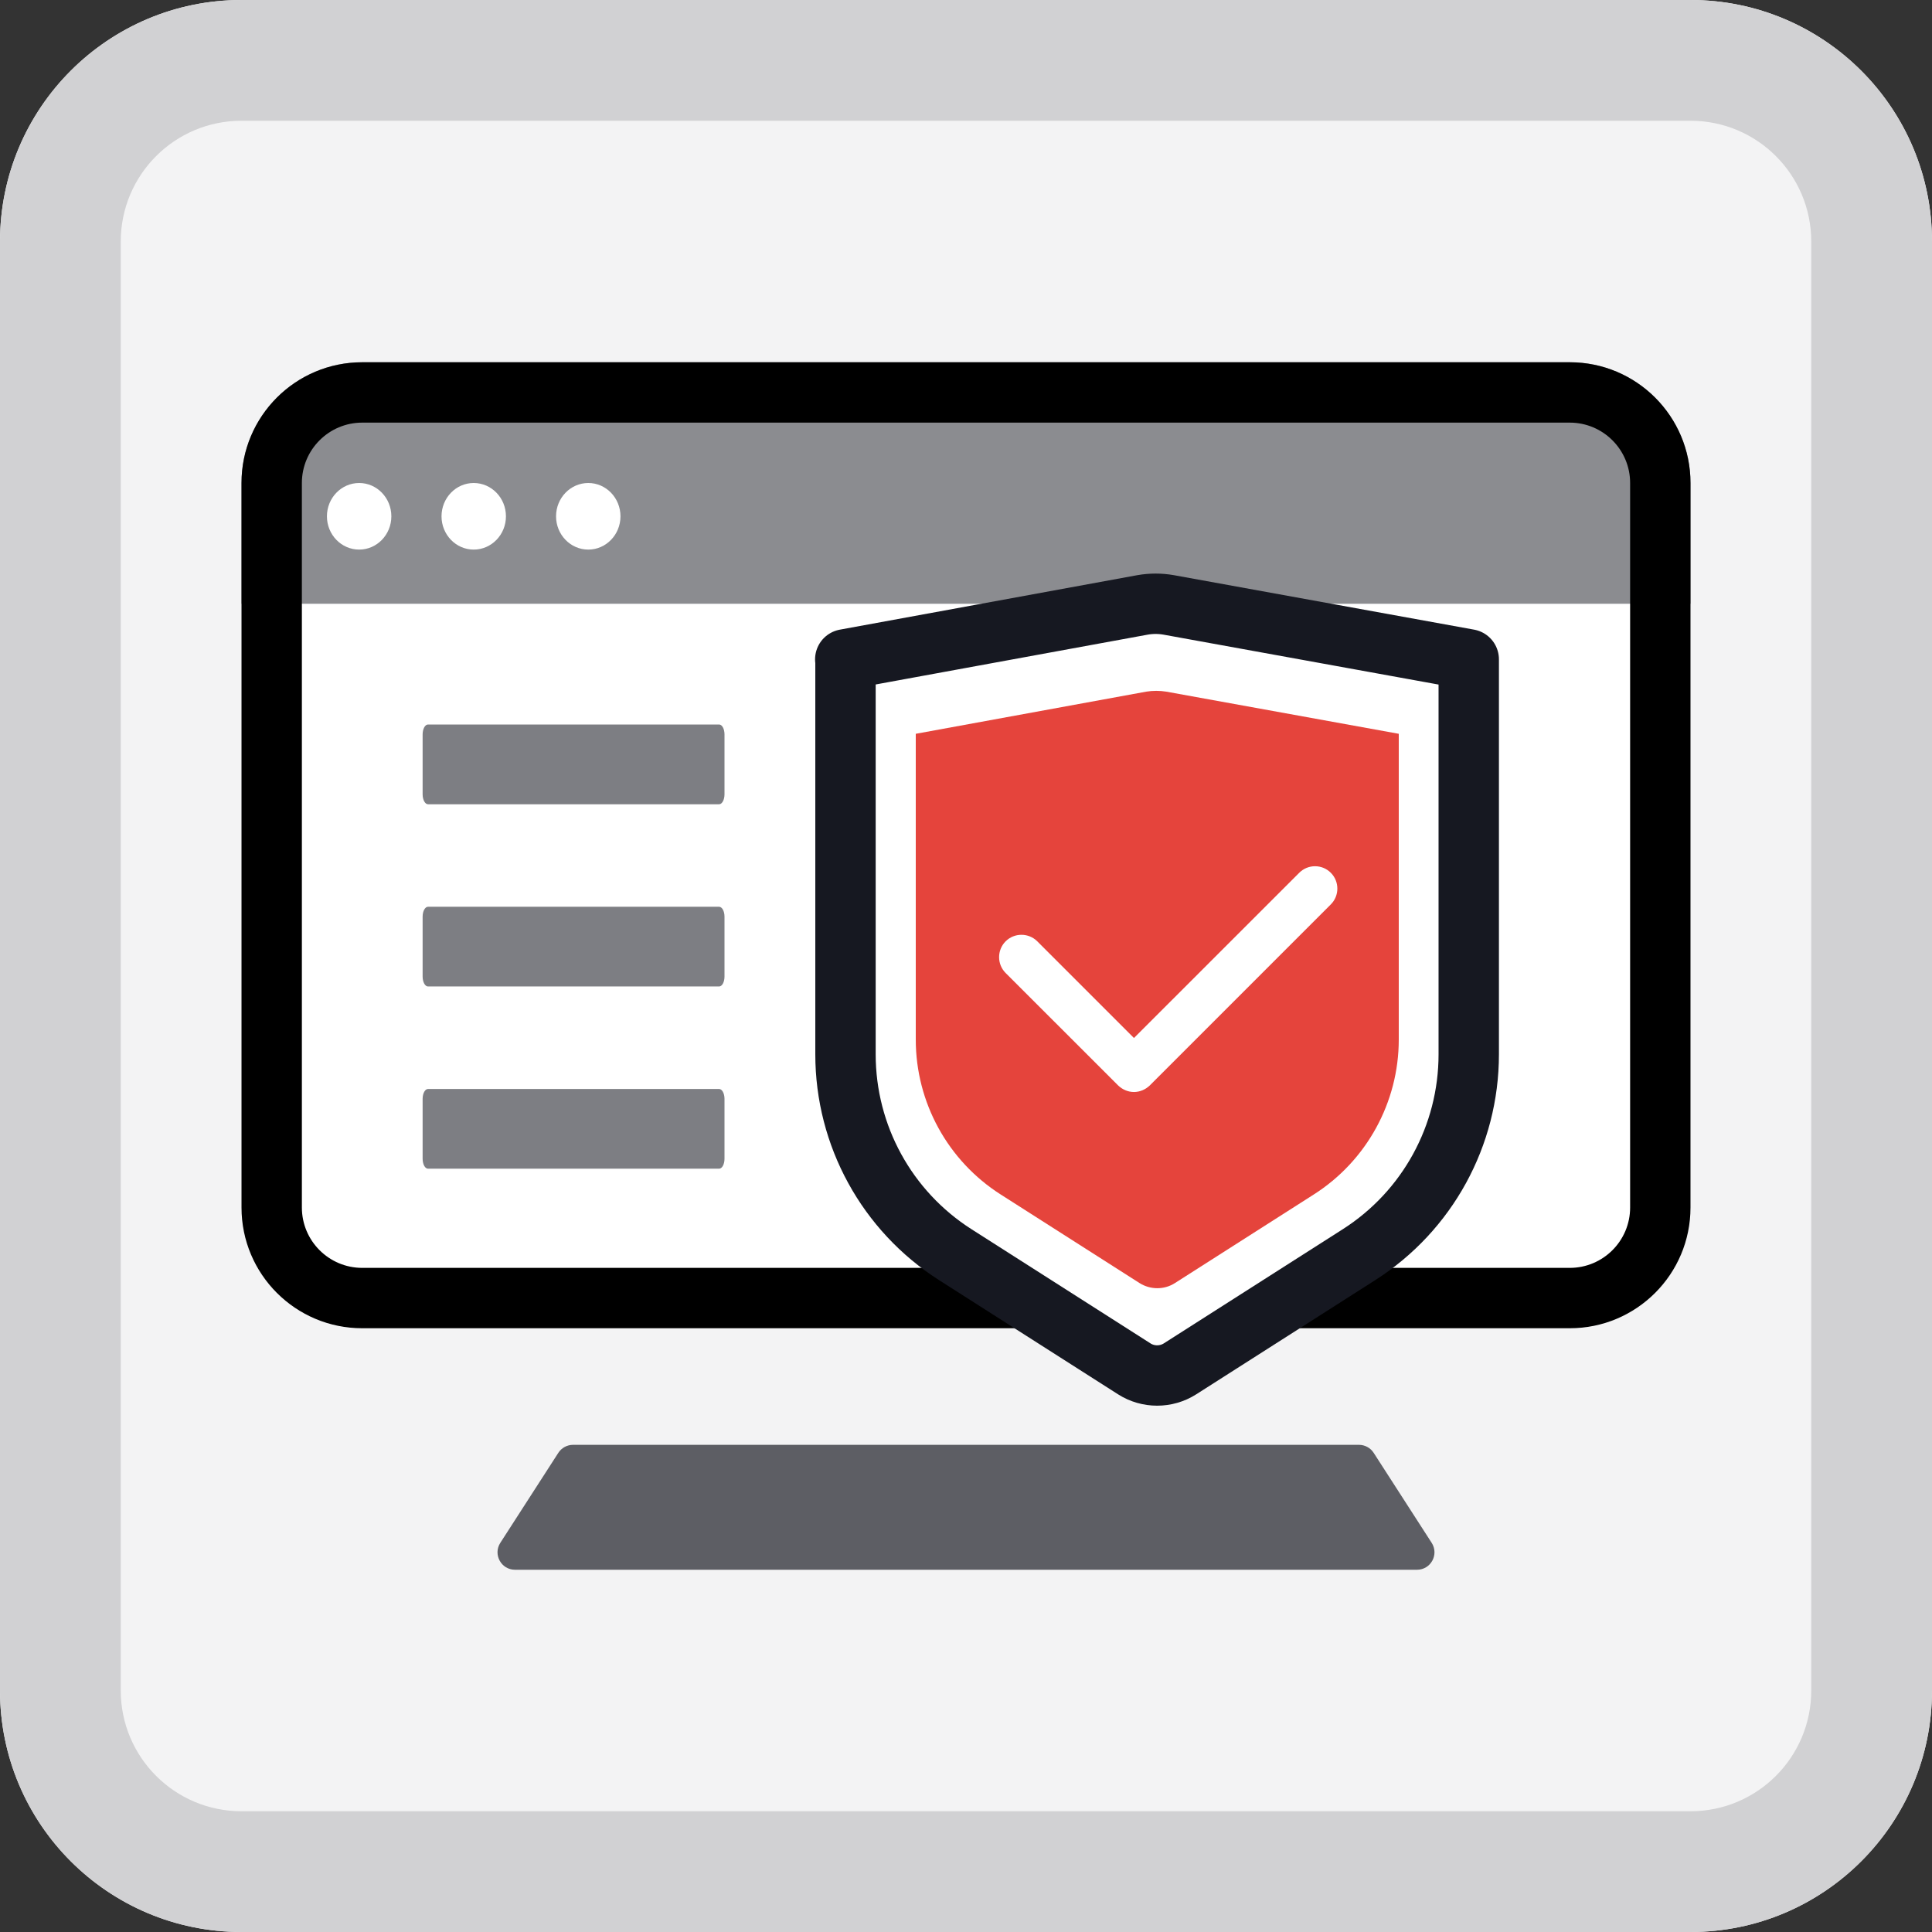 <svg width="32" height="32" viewBox="0 0 32 32" fill="none" xmlns="http://www.w3.org/2000/svg">
  <rect x="0" y="0" width="32" height="32" fill="#333333" stroke="none"/>
  <g clip-path="url(#clip0_2369_9749)">
    <path d="M0 4C0 1.791 1.791 0 4 0H28C30.209 0 32 1.791 32 4V28C32 30.209 30.209 32 28 32H4C1.791 32 0 30.209 0 28V4Z" fill="#F3F3F4"/>
    <path fill-rule="evenodd" clip-rule="evenodd" d="M28 2H4C2.895 2 2 2.895 2 4V28C2 29.105 2.895 30 4 30H28C29.105 30 30 29.105 30 28V4C30 2.895 29.105 2 28 2ZM4 0C1.791 0 0 1.791 0 4V28C0 30.209 1.791 32 4 32H28C30.209 32 32 30.209 32 28V4C32 1.791 30.209 0 28 0H4Z" fill="#D1D1D3"/>
    <path d="M4 8C4 6.895 4.895 6 6 6H26C27.105 6 28 6.895 28 8V20C28 21.105 27.105 22 26 22H6C4.895 22 4 21.105 4 20V8Z" fill="white"/>
    <path opacity="0.8" d="M7 12.164V13.157C7 13.247 7.04 13.321 7.089 13.321H11.911C11.96 13.321 12 13.247 12 13.157V12.164C12 12.073 11.96 12 11.911 12H7.089C7.04 12 7 12.073 7 12.164Z" fill="#5D5E64"/>
    <path opacity="0.8" d="M7 15.182V16.175C7 16.266 7.04 16.339 7.089 16.339H11.911C11.96 16.339 12 16.266 12 16.175V15.182C12 15.092 11.96 15.019 11.911 15.019H7.089C7.04 15.019 7 15.092 7 15.182Z" fill="#5D5E64"/>
    <path opacity="0.8" d="M7 18.2V19.193C7 19.284 7.04 19.357 7.089 19.357H11.911C11.96 19.357 12 19.284 12 19.193V18.2C12 18.11 11.96 18.037 11.911 18.037H7.089C7.04 18.037 7 18.11 7 18.2Z" fill="#5D5E64"/>
    <path d="M4 8C4 6.895 4.895 6 6 6H26C27.105 6 28 6.895 28 8V10H4V8Z" fill="#8B8C90"/>
    <path d="M9.248 24.063C9.301 23.981 9.393 23.931 9.491 23.931H22.509C22.607 23.931 22.699 23.981 22.752 24.063L23.713 25.554C23.837 25.747 23.699 26 23.47 26H8.53C8.301 26 8.163 25.747 8.287 25.554L9.248 24.063Z" fill="#5D5E64"/>
    <path fill-rule="evenodd" clip-rule="evenodd" d="M26 7H6C5.448 7 5 7.448 5 8V20C5 20.552 5.448 21 6 21H26C26.552 21 27 20.552 27 20V8C27 7.448 26.552 7 26 7ZM6 6C4.895 6 4 6.895 4 8V20C4 21.105 4.895 22 6 22H26C27.105 22 28 21.105 28 20V8C28 6.895 27.105 6 26 6H6Z" fill="black"/>
    <path d="M5.949 9.103C6.243 9.103 6.482 8.856 6.482 8.552C6.482 8.247 6.243 8 5.949 8C5.654 8 5.415 8.247 5.415 8.552C5.415 8.856 5.654 9.103 5.949 9.103Z" fill="white"/>
    <path d="M7.846 9.103C8.141 9.103 8.38 8.856 8.38 8.552C8.38 8.247 8.141 8 7.846 8C7.552 8 7.313 8.247 7.313 8.552C7.313 8.856 7.552 9.103 7.846 9.103Z" fill="white"/>
    <path d="M9.744 9.103C10.038 9.103 10.277 8.856 10.277 8.552C10.277 8.247 10.038 8 9.744 8C9.449 8 9.21 8.247 9.21 8.552C9.21 8.856 9.449 9.103 9.744 9.103Z" fill="white"/>
    <path d="M14.004 10.921V17.463C14.004 18.809 14.689 20.058 15.822 20.781L18.788 22.673C19.017 22.819 19.314 22.819 19.544 22.673L22.51 20.781C23.642 20.058 24.327 18.809 24.327 17.463V10.921L19.356 10.019C19.214 9.994 19.068 9.994 18.925 10.019L14 10.921H14.004Z" fill="white" stroke="#161821" stroke-miterlimit="10" stroke-linejoin="round"/>
    <path d="M15.168 12.154V17.218C15.168 18.261 15.7 19.228 16.577 19.786L18.875 21.252C19.055 21.365 19.284 21.365 19.46 21.252L21.758 19.786C22.636 19.228 23.168 18.257 23.168 17.218V12.154L19.318 11.456C19.209 11.438 19.093 11.438 18.984 11.456L15.168 12.154Z" fill="#E5443C"/>
    <path d="M18.782 17.987C18.71 17.987 18.643 17.957 18.591 17.908L16.727 16.045C16.622 15.94 16.622 15.767 16.727 15.662C16.832 15.557 17.005 15.557 17.11 15.662L18.782 17.334L21.59 14.527C21.695 14.421 21.867 14.421 21.972 14.527C22.077 14.632 22.077 14.804 21.972 14.909L18.973 17.908C18.921 17.957 18.853 17.987 18.782 17.987Z" fill="white" stroke="white" stroke-width="0.2"/>
  </g>
  <defs>
    <clipPath id="clip0_2369_9749">
      <rect width="32" height="32" fill="white"/>
    </clipPath>
  </defs>
</svg>
